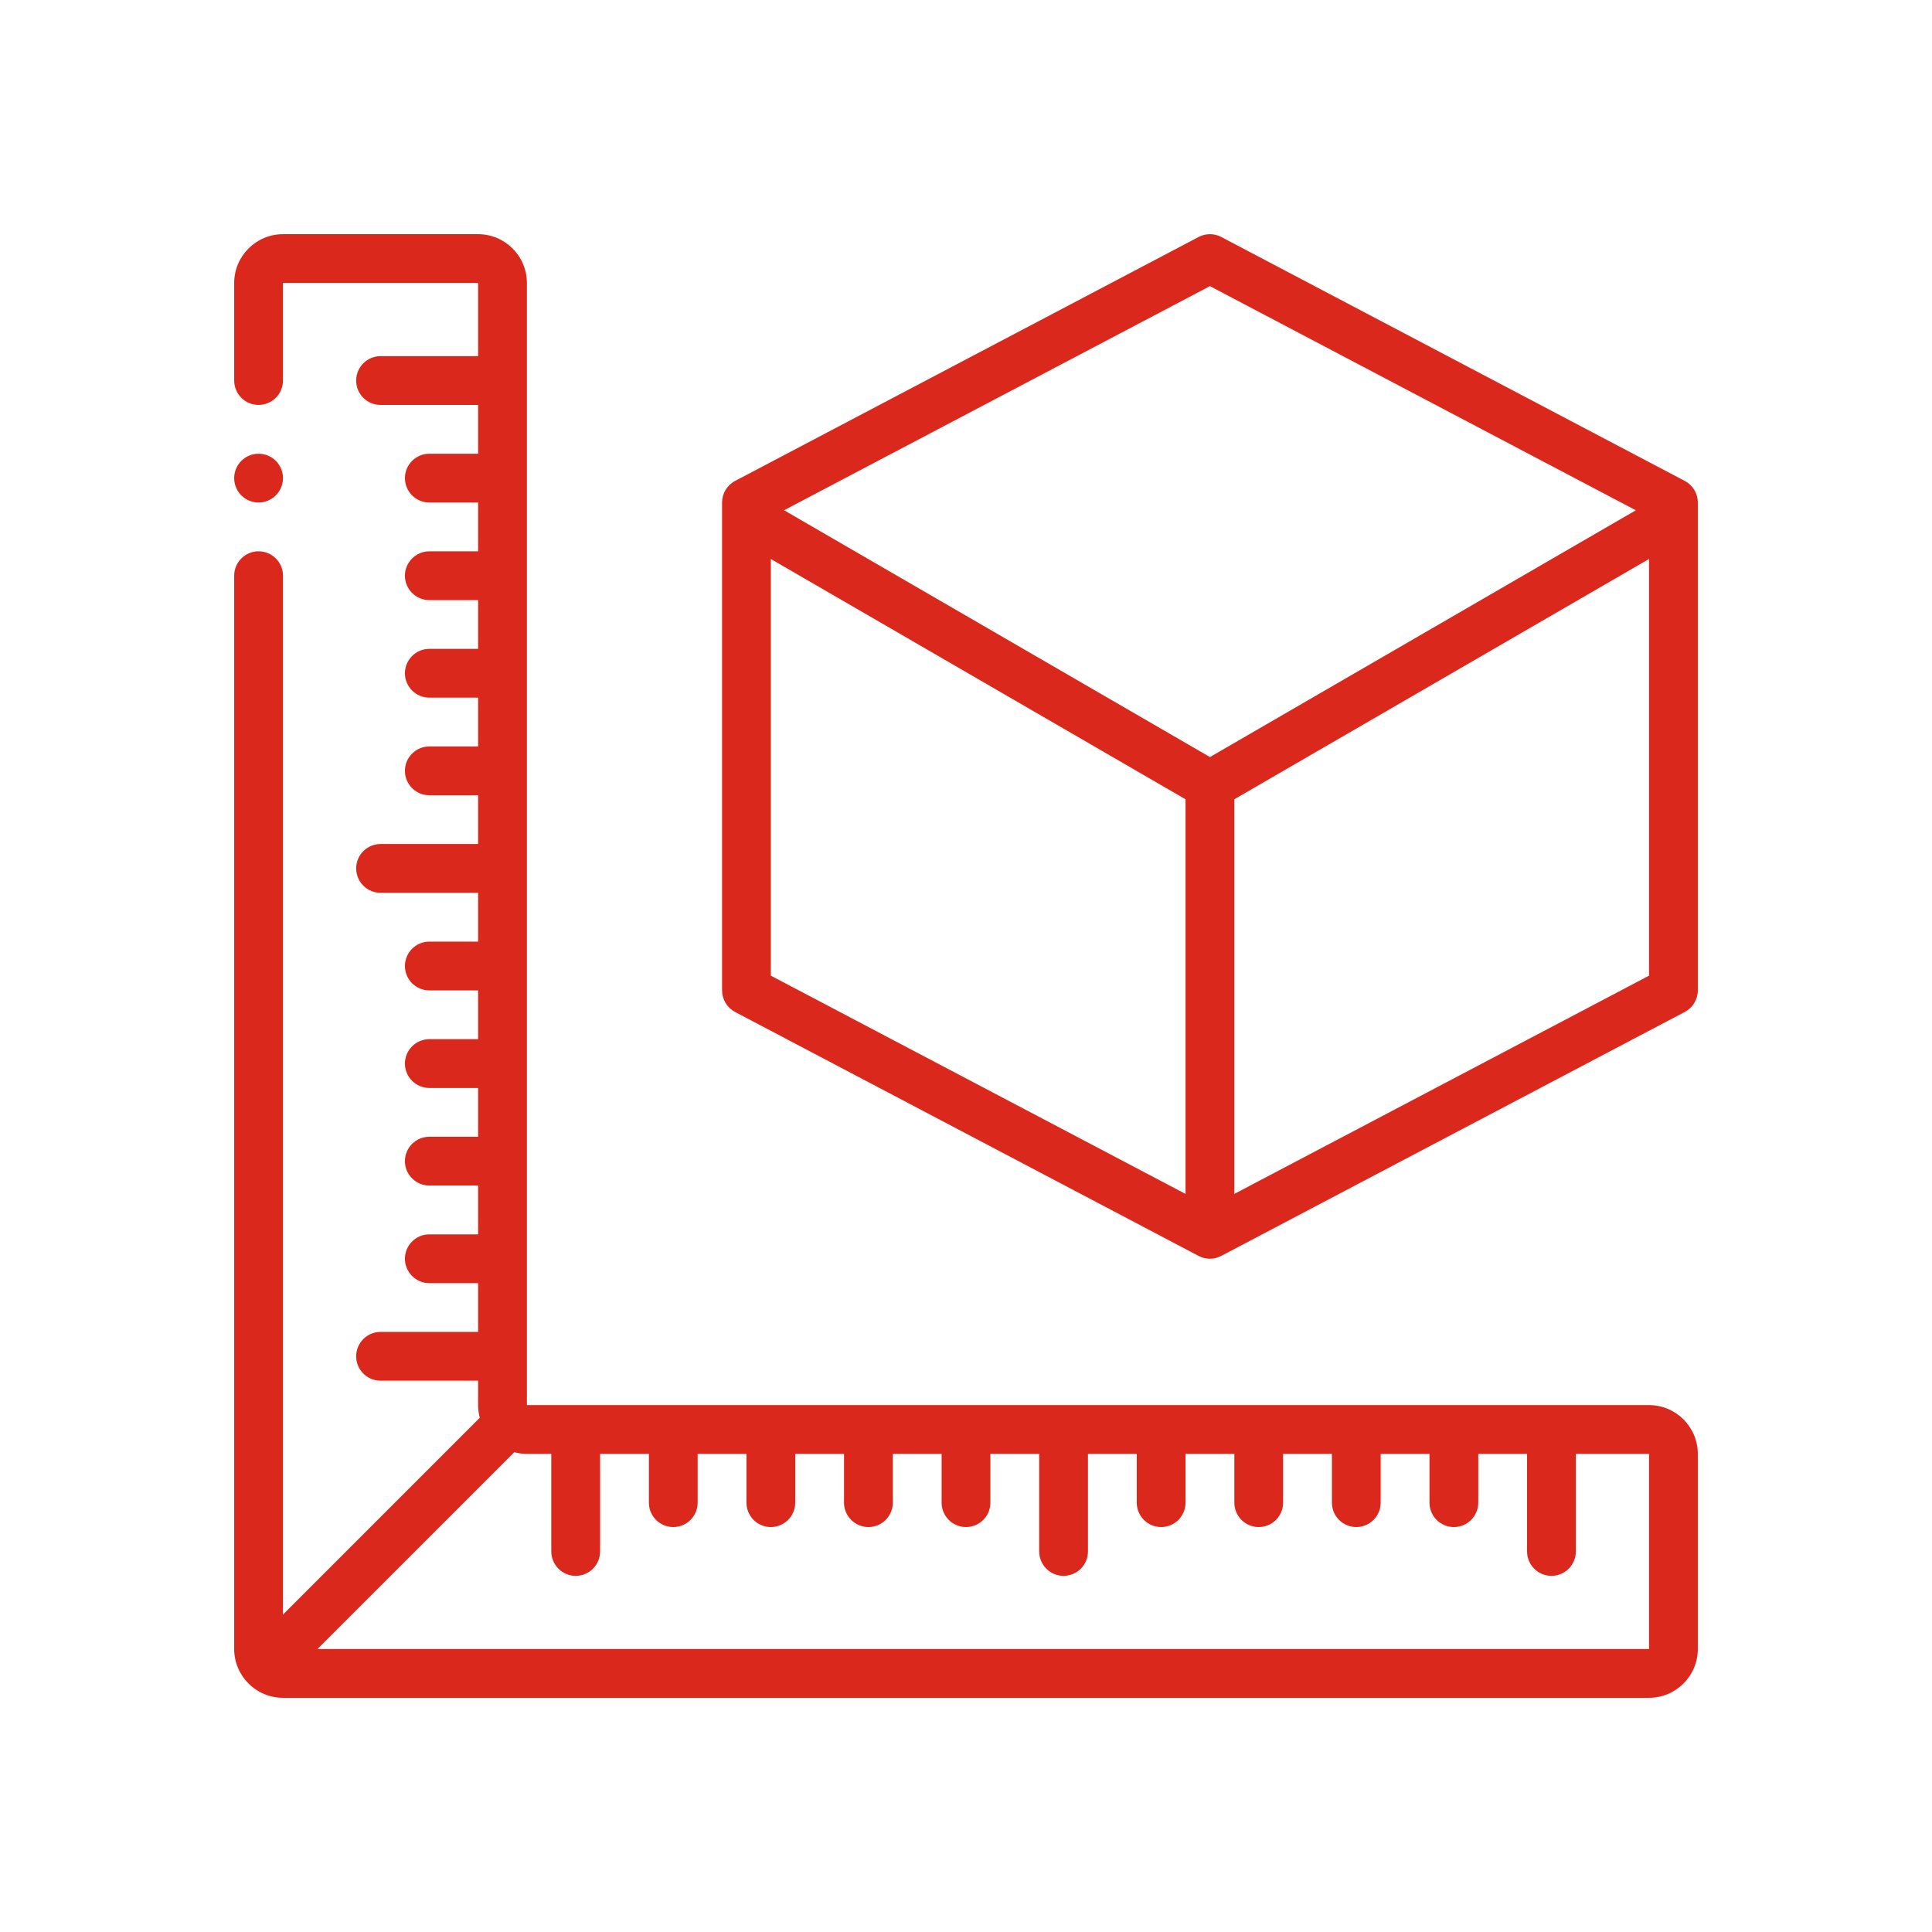 <svg width="66" height="66" viewBox="0 0 66 66" fill="none" xmlns="http://www.w3.org/2000/svg">
<path fill-rule="evenodd" clip-rule="evenodd" d="M41.333 43C41.292 43 41.251 42.997 41.211 42.991C41.168 42.984 41.126 42.975 41.085 42.962C41.033 42.946 40.984 42.925 40.936 42.899L25.112 34.571C24.838 34.426 24.667 34.142 24.667 33.833V17.166C24.667 16.857 24.838 16.573 25.112 16.429L40.945 8.096C41.188 7.968 41.478 7.968 41.721 8.096L57.555 16.429C57.828 16.573 58 16.857 58 17.166V17.637L58 17.649L58 17.662V33.833C58 34.142 57.828 34.426 57.555 34.57L41.735 42.896C41.675 42.929 41.612 42.955 41.545 42.972C41.525 42.978 41.505 42.982 41.484 42.986C41.434 42.995 41.384 43 41.333 43ZM56.333 33.33L42.166 40.786V27.304L42.168 27.304L56.333 19.096V33.33ZM41.334 25.862L55.882 17.432L41.333 9.775L26.785 17.431L41.334 25.862ZM26.333 33.33V19.096L40.5 27.305V40.786L26.333 33.33ZM8 56.333C8.001 57.253 8.747 57.999 9.667 58H56.333C57.253 57.999 57.999 57.253 58 56.333V49.667C57.999 48.747 57.253 48.001 56.333 48H53H49.667H46.333H43H39.667H36.333H33H29.667H26.333H23H19.667H18V9.667C17.999 8.747 17.253 8.001 16.333 8H9.667C8.747 8.001 8.001 8.747 8 9.667V13C8 13.46 8.373 13.833 8.833 13.833C9.294 13.833 9.667 13.46 9.667 13V9.667H16.333V12.167H13C12.54 12.167 12.167 12.54 12.167 13C12.167 13.46 12.54 13.834 13 13.834H16.333V15.5H14.667C14.207 15.5 13.833 15.873 13.833 16.333C13.833 16.794 14.207 17.167 14.667 17.167H16.333V18.834H14.667C14.207 18.834 13.833 19.207 13.833 19.667C13.833 20.127 14.207 20.501 14.667 20.501H16.333V22.166H14.667C14.207 22.166 13.833 22.539 13.833 22.999C13.833 23.459 14.207 23.833 14.667 23.833H16.333V25.5H14.667C14.207 25.5 13.833 25.873 13.833 26.333C13.833 26.794 14.207 27.167 14.667 27.167H16.333V28.833H13C12.54 28.833 12.167 29.206 12.167 29.666C12.167 30.127 12.54 30.5 13 30.5H16.333V32.167H14.667C14.207 32.167 13.833 32.54 13.833 33C13.833 33.461 14.207 33.834 14.667 33.834H16.333V35.5H14.667C14.207 35.5 13.833 35.873 13.833 36.333C13.833 36.794 14.207 37.167 14.667 37.167H16.333V38.833H14.667C14.207 38.833 13.833 39.206 13.833 39.666C13.833 40.127 14.207 40.5 14.667 40.5H16.333V42.167H14.667C14.207 42.167 13.833 42.54 13.833 43C13.833 43.461 14.207 43.834 14.667 43.834H16.333V45.5H13C12.54 45.5 12.167 45.873 12.167 46.333C12.167 46.794 12.54 47.167 13 47.167H16.333V48C16.334 48.149 16.353 48.294 16.39 48.432L9.667 55.156V19.667C9.667 19.206 9.293 18.833 8.833 18.833C8.373 18.833 8 19.206 8 19.667V56.333ZM48.833 49.667V51.333C48.833 51.554 48.921 51.766 49.077 51.923C49.234 52.079 49.446 52.167 49.667 52.167C49.888 52.167 50.1 52.079 50.256 51.923C50.412 51.766 50.5 51.554 50.5 51.333V49.667H52.167V53C52.167 53.221 52.254 53.433 52.411 53.589C52.567 53.746 52.779 53.834 53 53.833C53.221 53.834 53.433 53.746 53.589 53.59C53.745 53.433 53.833 53.221 53.833 53V49.667H56.333V56.333H10.845L17.569 49.61C17.706 49.647 17.851 49.666 18 49.667H18.833V53C18.833 53.221 18.921 53.433 19.077 53.589C19.234 53.746 19.446 53.834 19.667 53.833C19.888 53.834 20.1 53.746 20.256 53.59C20.412 53.433 20.5 53.221 20.5 53V49.667H22.167V51.333C22.167 51.554 22.254 51.766 22.411 51.923C22.567 52.079 22.779 52.167 23 52.167C23.221 52.167 23.433 52.079 23.589 51.923C23.745 51.766 23.833 51.554 23.833 51.333V49.667H25.5V51.333C25.5 51.554 25.588 51.766 25.744 51.923C25.9 52.079 26.112 52.167 26.333 52.167C26.554 52.167 26.766 52.079 26.922 51.923C27.079 51.766 27.167 51.554 27.166 51.333V49.667H28.833V51.333C28.833 51.554 28.921 51.766 29.077 51.923C29.234 52.079 29.446 52.167 29.667 52.167C29.888 52.167 30.1 52.079 30.256 51.923C30.412 51.766 30.5 51.554 30.5 51.333V49.667H32.167V51.333C32.167 51.554 32.254 51.766 32.411 51.923C32.567 52.079 32.779 52.167 33 52.167C33.221 52.167 33.433 52.079 33.589 51.923C33.745 51.766 33.833 51.554 33.833 51.333V49.667H35.5V53C35.5 53.221 35.588 53.433 35.744 53.589C35.9 53.746 36.112 53.834 36.333 53.833C36.554 53.834 36.766 53.746 36.922 53.59C37.079 53.433 37.167 53.221 37.166 53V49.667H38.833V51.333C38.833 51.554 38.921 51.766 39.077 51.923C39.234 52.079 39.446 52.167 39.667 52.167C39.888 52.167 40.1 52.079 40.256 51.923C40.412 51.766 40.5 51.554 40.5 51.333V49.667H42.167V51.333C42.167 51.554 42.254 51.766 42.411 51.923C42.567 52.079 42.779 52.167 43 52.167C43.221 52.167 43.433 52.079 43.589 51.923C43.745 51.766 43.833 51.554 43.833 51.333V49.667H45.5V51.333C45.5 51.554 45.588 51.766 45.744 51.923C45.9 52.079 46.112 52.167 46.333 52.167C46.554 52.167 46.766 52.079 46.922 51.923C47.079 51.766 47.167 51.554 47.166 51.333V49.667H48.833ZM9.667 16.333C9.667 16.794 9.294 17.167 8.833 17.167C8.373 17.167 8 16.794 8 16.333C8 15.873 8.373 15.5 8.833 15.5C9.294 15.5 9.667 15.873 9.667 16.333Z" fill="#DA291C"/>
</svg>
